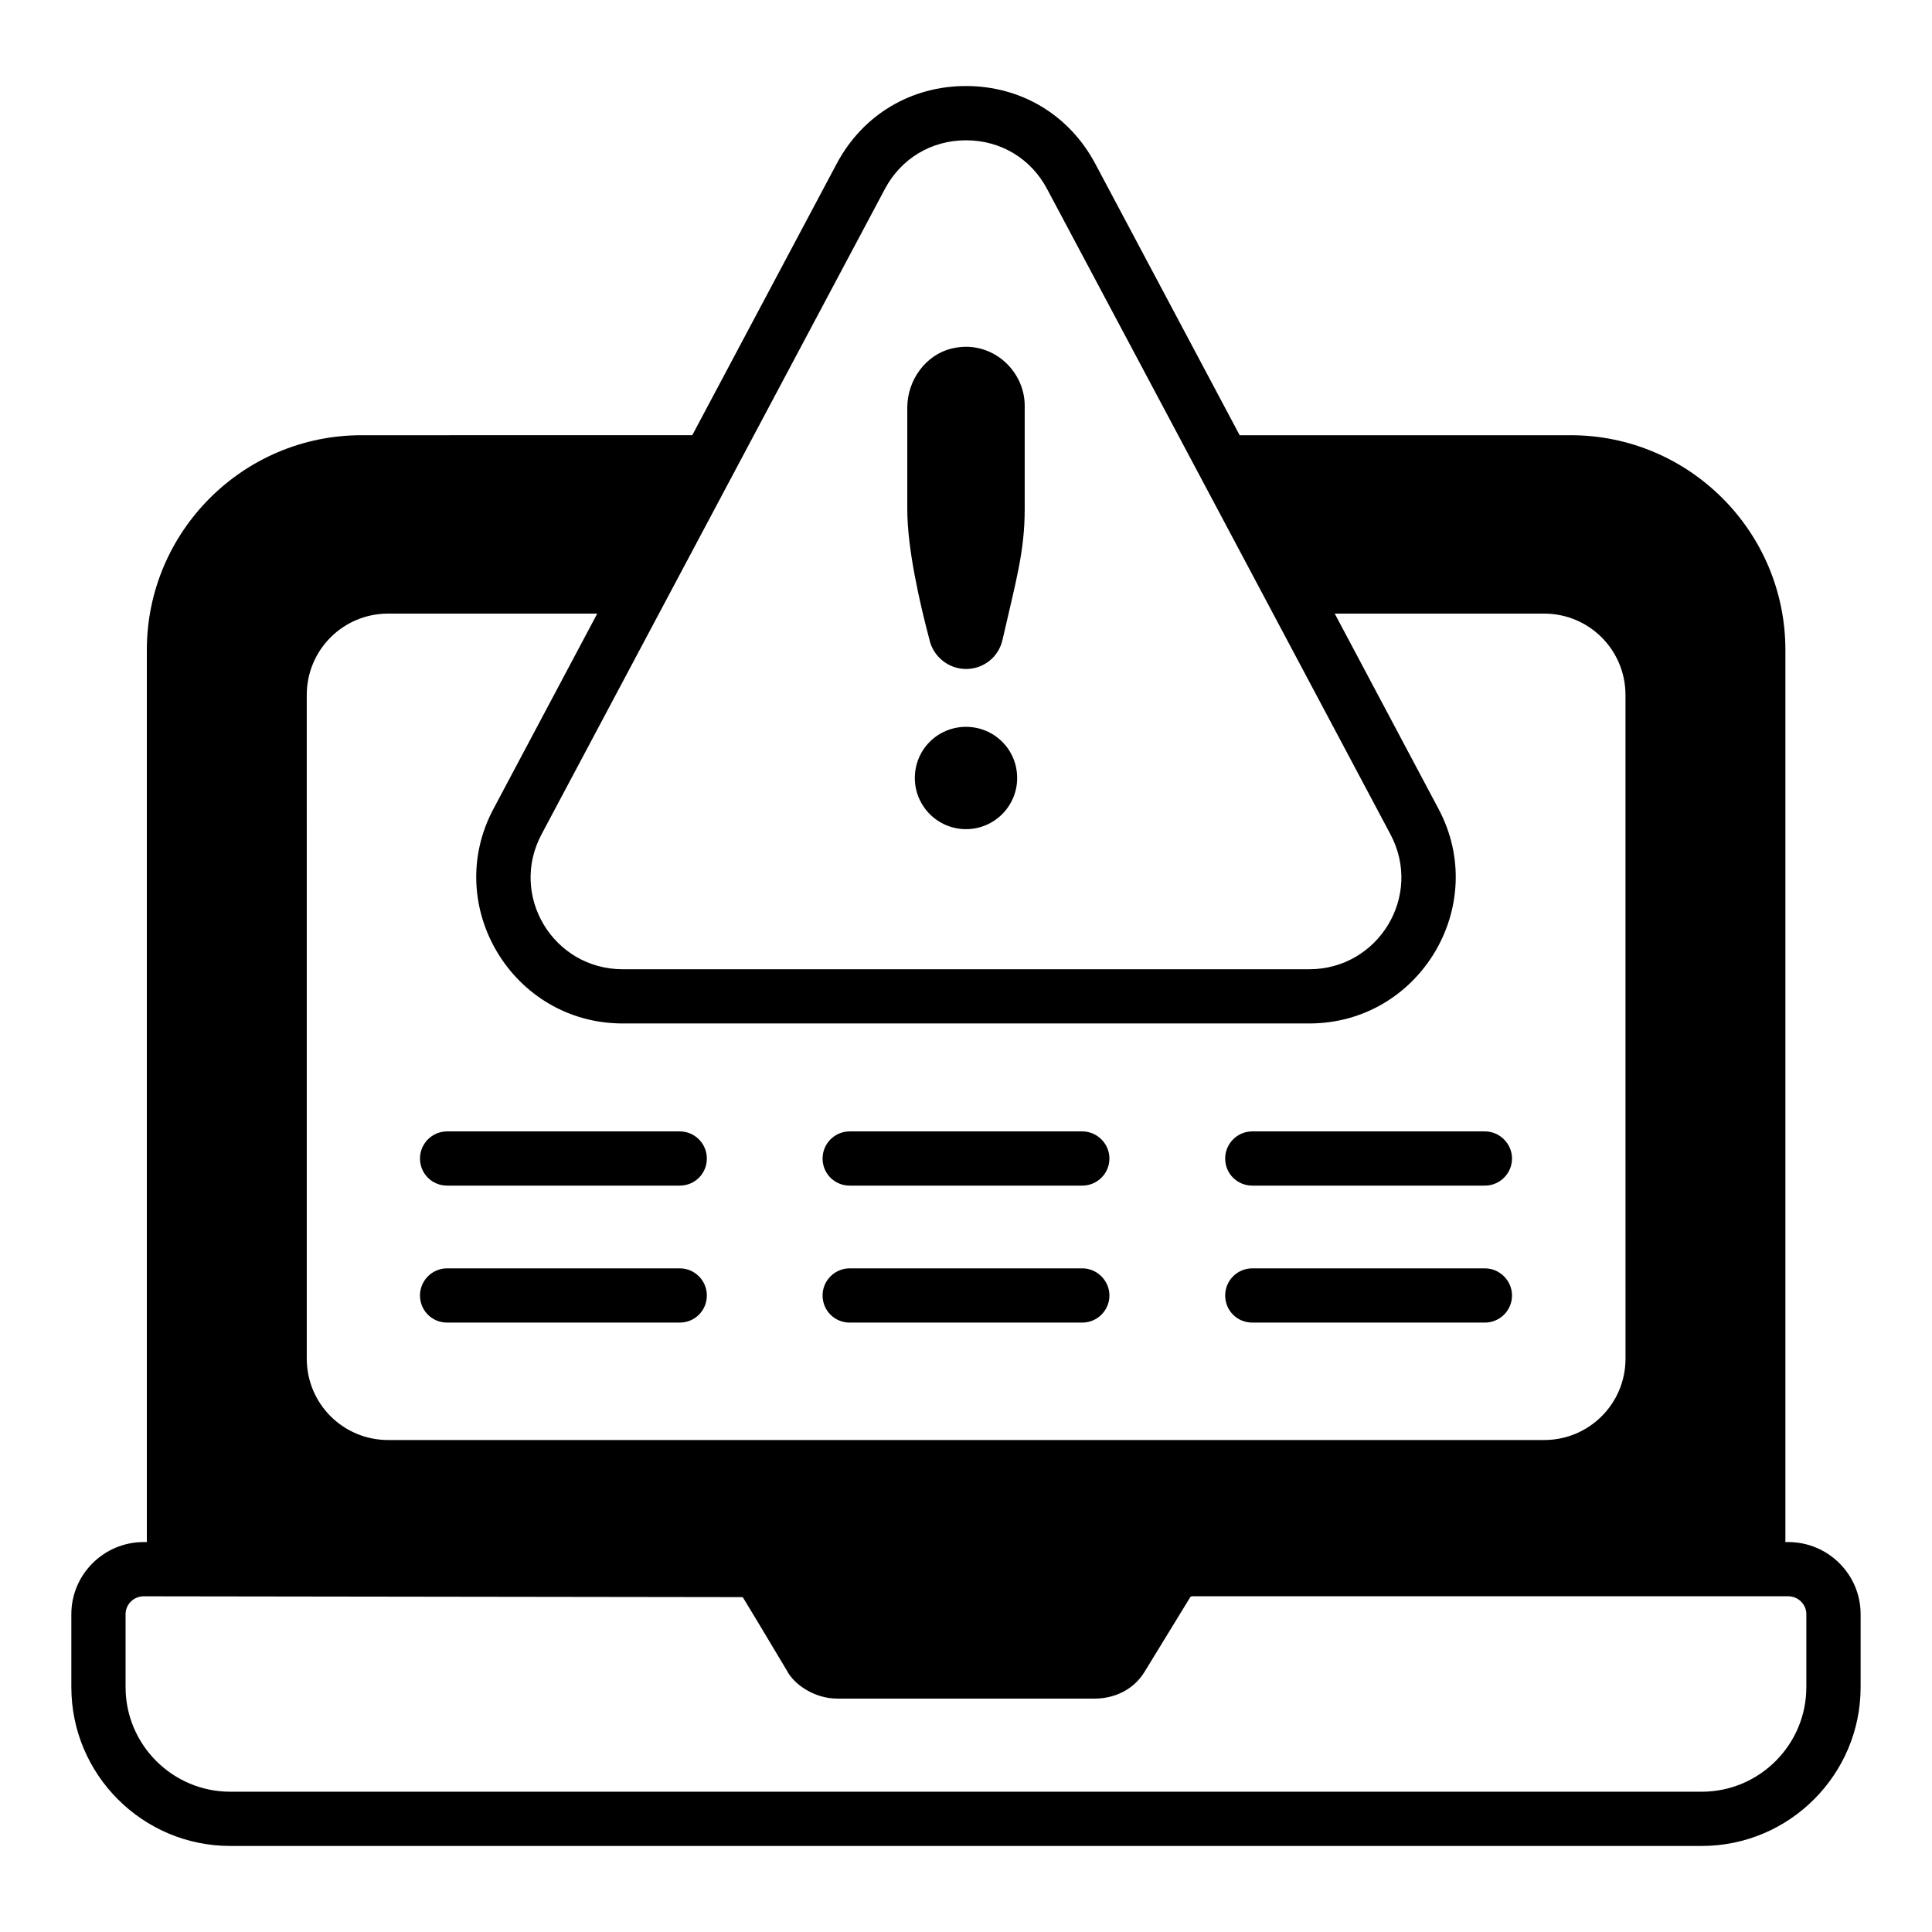 <?xml version="1.0" encoding="UTF-8"?>
<!-- Uploaded to: ICON Repo, www.svgrepo.com, Generator: ICON Repo Mixer Tools -->
<svg fill="#000000" width="800px" height="800px" version="1.1" viewBox="144 144 512 512" xmlns="http://www.w3.org/2000/svg">
 <g>
  <path d="m617.89 552.66h-0.742v-236.42c0-31.34-25.488-56.902-56.902-56.902h-87.719l-38.305-72.016c-6.891-12.891-19.633-20.523-34.227-20.523s-27.34 7.629-34.23 20.523l-38.305 72.012-87.648 0.004c-31.414 0-56.898 25.562-56.898 56.902v236.42h-0.816c-10.598 0-19.191 8.594-19.191 19.113v19.34c0 23.188 18.891 42.082 42.082 42.082h390.01c23.191 0 42.086-18.891 42.086-42.082v-19.34c0-10.52-8.594-19.113-19.191-19.113zm-22.891 66.16h-390.01c-15.262 0-27.711-12.449-27.711-27.707v-19.34c0-2.59 2.148-4.738 4.816-4.738 217.29 0.301 142.33 0.199 158.55 0.219 0.148 0 0.223 0.074 0.297 0.219l0.074 0.074 4.297 7.113 7.188 12.004c1.859 3.723 7.359 7.481 13.336 7.481h68.309c5.152 0 10.277-2.328 13.188-7.113l12.152-19.855h0.074c0.148-0.148 0.297-0.148 0.445-0.148h157.88c2.668 0 4.816 2.148 4.816 4.738v19.34c0.004 15.27-12.441 27.715-27.703 27.715zm-195-437.64c9.188 0 17.188 4.816 21.484 12.891l34.75 65.273c77.066 144.89 50.484 94.914 56.234 105.73 8.738 16.367-3.227 35.785-21.484 35.785h-181.97c-18.355 0-30.188-19.488-21.484-35.785 124.33-233.68 81.844-153.82 90.98-171 4.297-8.074 12.301-12.891 21.488-12.891zm-153.14 125.43h55.418l-27.488 51.719c-13.734 25.734 5.074 56.898 34.23 56.898h181.96c29.168 0 47.961-31.176 34.227-56.898l-27.488-51.719h55.492c11.93 0 21.559 9.633 21.559 21.562l0.008 175.89c0 11.926-9.633 21.559-21.559 21.559h-306.36c-11.93 0-21.559-9.629-21.559-21.559l-0.004-175.89c0-11.926 9.633-21.562 21.562-21.562z"/>
  <path d="m390.29 313.43c0.961 4.519 5.035 7.856 9.707 7.856 4.742 0 8.742-3.262 9.707-7.856 3.477-15.277 5.852-23.195 5.852-34.527v-27.414c0-9.434-8.98-17.688-19.41-15.109-6.742 1.629-11.707 8.297-11.707 15.633v26.895c-0.004 10.332 3.207 24.574 5.852 34.523z"/>
  <path d="m400 336.62c-7.484 0-13.559 6-13.559 13.559 0 7.481 6.074 13.555 13.559 13.555s13.559-6.074 13.559-13.555c-0.004-7.559-6.078-13.559-13.559-13.559z"/>
  <path d="m262.49 458.2h61.645c4 0 7.188-3.184 7.188-7.184 0-3.93-3.188-7.184-7.188-7.184h-61.645c-4 0-7.188 3.258-7.188 7.184 0 4 3.188 7.184 7.188 7.184z"/>
  <path d="m262.49 494.5h61.645c4 0 7.188-3.188 7.188-7.188 0-3.926-3.188-7.184-7.188-7.184h-61.645c-4 0-7.188 3.258-7.188 7.184 0 4 3.188 7.188 7.188 7.188z"/>
  <path d="m369.18 458.2h61.641c3.926 0 7.188-3.184 7.188-7.184 0-3.93-3.258-7.184-7.188-7.184h-61.641c-4 0-7.188 3.258-7.188 7.184 0 4 3.188 7.184 7.188 7.184z"/>
  <path d="m369.18 494.5h61.641c3.926 0 7.188-3.188 7.188-7.188 0-3.926-3.258-7.184-7.188-7.184h-61.641c-4 0-7.188 3.258-7.188 7.184 0 4 3.188 7.188 7.188 7.188z"/>
  <path d="m475.87 458.2h61.641c3.926 0 7.188-3.184 7.188-7.184 0-3.93-3.262-7.184-7.188-7.184h-61.641c-4 0-7.188 3.258-7.188 7.184 0 4 3.184 7.184 7.188 7.184z"/>
  <path d="m475.87 494.5h61.641c3.926 0 7.188-3.188 7.188-7.188 0-3.926-3.262-7.184-7.188-7.184h-61.641c-4 0-7.188 3.258-7.188 7.184 0 4 3.184 7.188 7.188 7.188z"/>
 </g>
</svg>